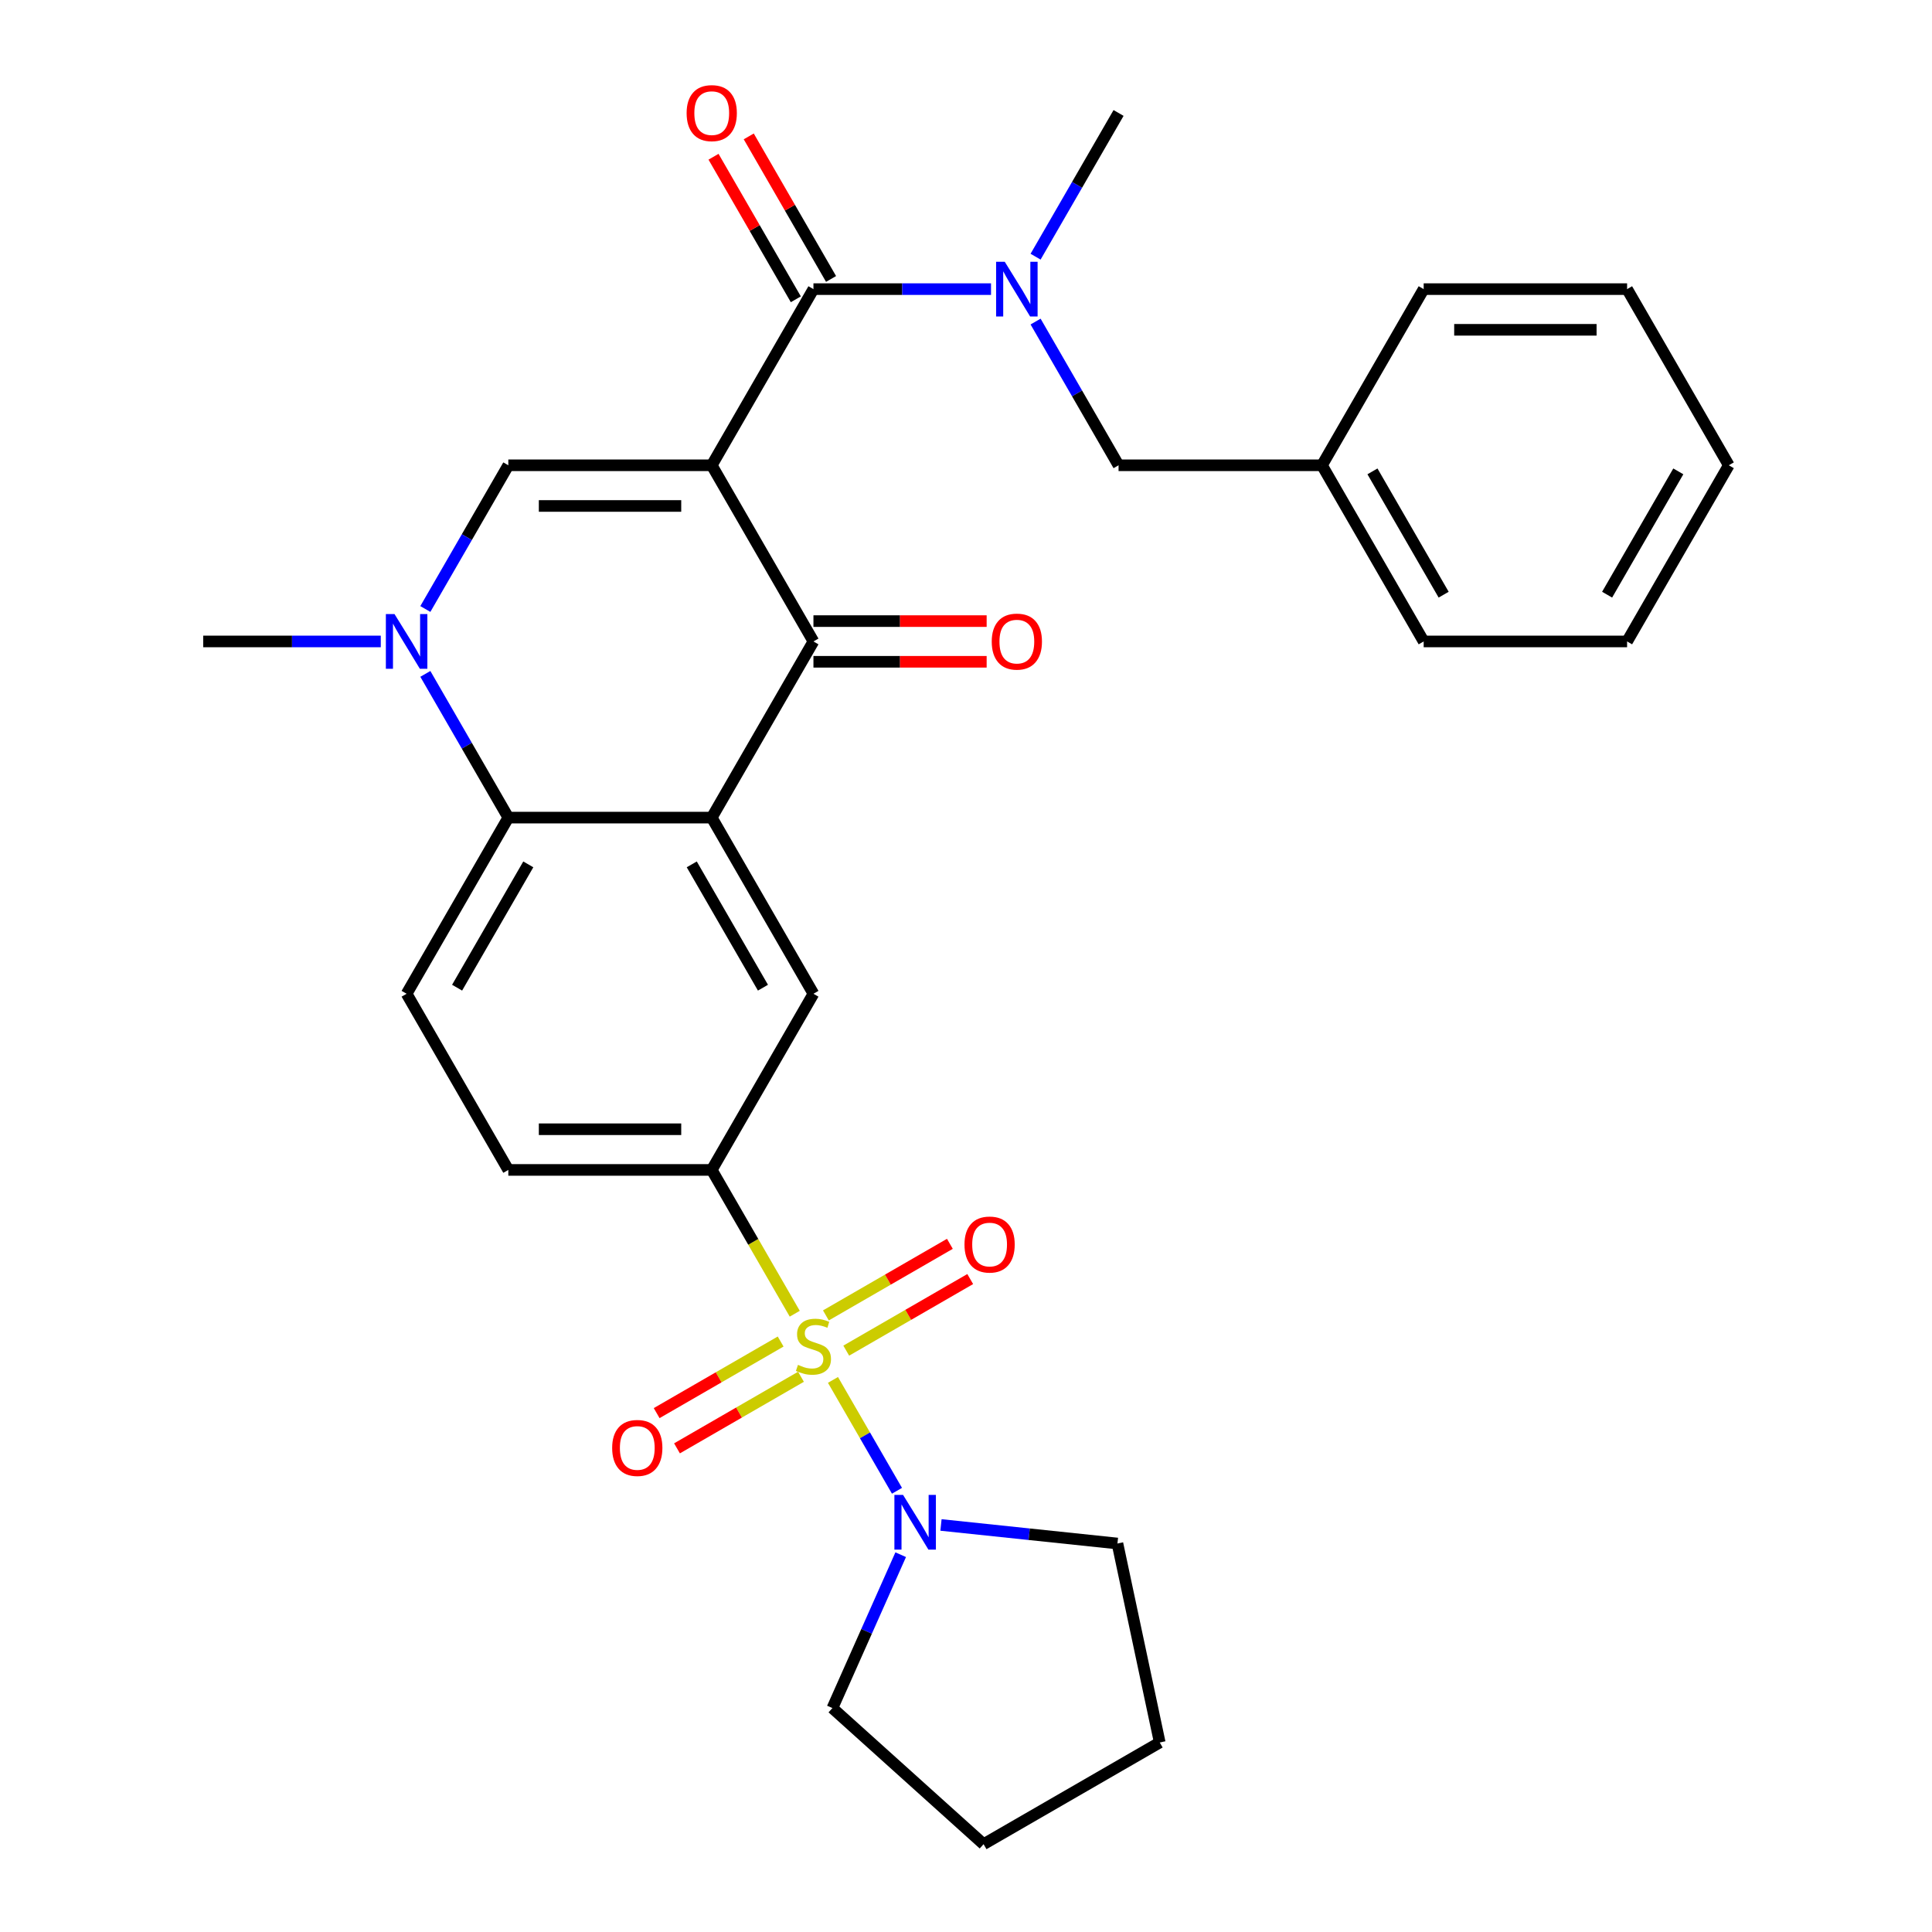 <?xml version='1.0' encoding='iso-8859-1'?>
<svg version='1.1' baseProfile='full'
              xmlns='http://www.w3.org/2000/svg'
                      xmlns:rdkit='http://www.rdkit.org/xml'
                      xmlns:xlink='http://www.w3.org/1999/xlink'
                  xml:space='preserve'
width='1000px' height='1000px' viewBox='0 0 1000 1000'>
<!-- END OF HEADER -->
<rect style='opacity:1.0;fill:#FFFFFF;stroke:none' width='1000' height='1000' x='0' y='0'> </rect>
<path class='bond-2' d='M 368.393,240.831 L 421.036,332.011' style='fill:none;fill-rule:evenodd;stroke:#000000;stroke-width:6px;stroke-linecap:butt;stroke-linejoin:miter;stroke-opacity:1' />
<path class='bond-3' d='M 368.393,240.831 L 263.107,240.831' style='fill:none;fill-rule:evenodd;stroke:#000000;stroke-width:6px;stroke-linecap:butt;stroke-linejoin:miter;stroke-opacity:1' />
<path class='bond-3' d='M 352.6,261.888 L 278.9,261.888' style='fill:none;fill-rule:evenodd;stroke:#000000;stroke-width:6px;stroke-linecap:butt;stroke-linejoin:miter;stroke-opacity:1' />
<path class='bond-4' d='M 368.393,240.831 L 421.036,149.65' style='fill:none;fill-rule:evenodd;stroke:#000000;stroke-width:6px;stroke-linecap:butt;stroke-linejoin:miter;stroke-opacity:1' />
<path class='bond-0' d='M 411.364,679.98 L 389.878,642.766' style='fill:none;fill-rule:evenodd;stroke:#CCCC00;stroke-width:6px;stroke-linecap:butt;stroke-linejoin:miter;stroke-opacity:1' />
<path class='bond-0' d='M 389.878,642.766 L 368.393,605.552' style='fill:none;fill-rule:evenodd;stroke:#000000;stroke-width:6px;stroke-linecap:butt;stroke-linejoin:miter;stroke-opacity:1' />
<path class='bond-8' d='M 431.146,714.244 L 447.711,742.935' style='fill:none;fill-rule:evenodd;stroke:#CCCC00;stroke-width:6px;stroke-linecap:butt;stroke-linejoin:miter;stroke-opacity:1' />
<path class='bond-8' d='M 447.711,742.935 L 464.275,771.625' style='fill:none;fill-rule:evenodd;stroke:#0000FF;stroke-width:6px;stroke-linecap:butt;stroke-linejoin:miter;stroke-opacity:1' />
<path class='bond-11' d='M 404.059,694.376 L 371.972,712.901' style='fill:none;fill-rule:evenodd;stroke:#CCCC00;stroke-width:6px;stroke-linecap:butt;stroke-linejoin:miter;stroke-opacity:1' />
<path class='bond-11' d='M 371.972,712.901 L 339.885,731.427' style='fill:none;fill-rule:evenodd;stroke:#FF0000;stroke-width:6px;stroke-linecap:butt;stroke-linejoin:miter;stroke-opacity:1' />
<path class='bond-11' d='M 414.588,712.612 L 382.501,731.137' style='fill:none;fill-rule:evenodd;stroke:#CCCC00;stroke-width:6px;stroke-linecap:butt;stroke-linejoin:miter;stroke-opacity:1' />
<path class='bond-11' d='M 382.501,731.137 L 350.414,749.663' style='fill:none;fill-rule:evenodd;stroke:#FF0000;stroke-width:6px;stroke-linecap:butt;stroke-linejoin:miter;stroke-opacity:1' />
<path class='bond-12' d='M 438.012,699.088 L 470.099,680.562' style='fill:none;fill-rule:evenodd;stroke:#CCCC00;stroke-width:6px;stroke-linecap:butt;stroke-linejoin:miter;stroke-opacity:1' />
<path class='bond-12' d='M 470.099,680.562 L 502.186,662.037' style='fill:none;fill-rule:evenodd;stroke:#FF0000;stroke-width:6px;stroke-linecap:butt;stroke-linejoin:miter;stroke-opacity:1' />
<path class='bond-12' d='M 427.483,680.852 L 459.57,662.326' style='fill:none;fill-rule:evenodd;stroke:#CCCC00;stroke-width:6px;stroke-linecap:butt;stroke-linejoin:miter;stroke-opacity:1' />
<path class='bond-12' d='M 459.57,662.326 L 491.657,643.801' style='fill:none;fill-rule:evenodd;stroke:#FF0000;stroke-width:6px;stroke-linecap:butt;stroke-linejoin:miter;stroke-opacity:1' />
<path class='bond-1' d='M 368.393,423.191 L 421.036,332.011' style='fill:none;fill-rule:evenodd;stroke:#000000;stroke-width:6px;stroke-linecap:butt;stroke-linejoin:miter;stroke-opacity:1' />
<path class='bond-9' d='M 368.393,423.191 L 421.036,514.371' style='fill:none;fill-rule:evenodd;stroke:#000000;stroke-width:6px;stroke-linecap:butt;stroke-linejoin:miter;stroke-opacity:1' />
<path class='bond-9' d='M 358.053,447.397 L 394.903,511.223' style='fill:none;fill-rule:evenodd;stroke:#000000;stroke-width:6px;stroke-linecap:butt;stroke-linejoin:miter;stroke-opacity:1' />
<path class='bond-30' d='M 368.393,423.191 L 263.107,423.191' style='fill:none;fill-rule:evenodd;stroke:#000000;stroke-width:6px;stroke-linecap:butt;stroke-linejoin:miter;stroke-opacity:1' />
<path class='bond-14' d='M 421.036,342.539 L 465.862,342.539' style='fill:none;fill-rule:evenodd;stroke:#000000;stroke-width:6px;stroke-linecap:butt;stroke-linejoin:miter;stroke-opacity:1' />
<path class='bond-14' d='M 465.862,342.539 L 510.689,342.539' style='fill:none;fill-rule:evenodd;stroke:#FF0000;stroke-width:6px;stroke-linecap:butt;stroke-linejoin:miter;stroke-opacity:1' />
<path class='bond-14' d='M 421.036,321.482 L 465.862,321.482' style='fill:none;fill-rule:evenodd;stroke:#000000;stroke-width:6px;stroke-linecap:butt;stroke-linejoin:miter;stroke-opacity:1' />
<path class='bond-14' d='M 465.862,321.482 L 510.689,321.482' style='fill:none;fill-rule:evenodd;stroke:#FF0000;stroke-width:6px;stroke-linecap:butt;stroke-linejoin:miter;stroke-opacity:1' />
<path class='bond-5' d='M 263.107,240.831 L 241.633,278.025' style='fill:none;fill-rule:evenodd;stroke:#000000;stroke-width:6px;stroke-linecap:butt;stroke-linejoin:miter;stroke-opacity:1' />
<path class='bond-5' d='M 241.633,278.025 L 220.159,315.219' style='fill:none;fill-rule:evenodd;stroke:#0000FF;stroke-width:6px;stroke-linecap:butt;stroke-linejoin:miter;stroke-opacity:1' />
<path class='bond-10' d='M 421.036,149.65 L 466.992,149.65' style='fill:none;fill-rule:evenodd;stroke:#000000;stroke-width:6px;stroke-linecap:butt;stroke-linejoin:miter;stroke-opacity:1' />
<path class='bond-10' d='M 466.992,149.65 L 512.949,149.65' style='fill:none;fill-rule:evenodd;stroke:#0000FF;stroke-width:6px;stroke-linecap:butt;stroke-linejoin:miter;stroke-opacity:1' />
<path class='bond-15' d='M 430.154,144.386 L 408.853,107.492' style='fill:none;fill-rule:evenodd;stroke:#000000;stroke-width:6px;stroke-linecap:butt;stroke-linejoin:miter;stroke-opacity:1' />
<path class='bond-15' d='M 408.853,107.492 L 387.552,70.598' style='fill:none;fill-rule:evenodd;stroke:#FF0000;stroke-width:6px;stroke-linecap:butt;stroke-linejoin:miter;stroke-opacity:1' />
<path class='bond-15' d='M 411.918,154.915 L 390.617,118.021' style='fill:none;fill-rule:evenodd;stroke:#000000;stroke-width:6px;stroke-linecap:butt;stroke-linejoin:miter;stroke-opacity:1' />
<path class='bond-15' d='M 390.617,118.021 L 369.316,81.126' style='fill:none;fill-rule:evenodd;stroke:#FF0000;stroke-width:6px;stroke-linecap:butt;stroke-linejoin:miter;stroke-opacity:1' />
<path class='bond-6' d='M 220.159,348.803 L 241.633,385.997' style='fill:none;fill-rule:evenodd;stroke:#0000FF;stroke-width:6px;stroke-linecap:butt;stroke-linejoin:miter;stroke-opacity:1' />
<path class='bond-6' d='M 241.633,385.997 L 263.107,423.191' style='fill:none;fill-rule:evenodd;stroke:#000000;stroke-width:6px;stroke-linecap:butt;stroke-linejoin:miter;stroke-opacity:1' />
<path class='bond-18' d='M 197.092,332.011 L 151.135,332.011' style='fill:none;fill-rule:evenodd;stroke:#0000FF;stroke-width:6px;stroke-linecap:butt;stroke-linejoin:miter;stroke-opacity:1' />
<path class='bond-18' d='M 151.135,332.011 L 105.178,332.011' style='fill:none;fill-rule:evenodd;stroke:#000000;stroke-width:6px;stroke-linecap:butt;stroke-linejoin:miter;stroke-opacity:1' />
<path class='bond-13' d='M 263.107,423.191 L 210.464,514.371' style='fill:none;fill-rule:evenodd;stroke:#000000;stroke-width:6px;stroke-linecap:butt;stroke-linejoin:miter;stroke-opacity:1' />
<path class='bond-13' d='M 273.446,447.397 L 236.596,511.223' style='fill:none;fill-rule:evenodd;stroke:#000000;stroke-width:6px;stroke-linecap:butt;stroke-linejoin:miter;stroke-opacity:1' />
<path class='bond-7' d='M 368.393,605.552 L 421.036,514.371' style='fill:none;fill-rule:evenodd;stroke:#000000;stroke-width:6px;stroke-linecap:butt;stroke-linejoin:miter;stroke-opacity:1' />
<path class='bond-31' d='M 368.393,605.552 L 263.107,605.552' style='fill:none;fill-rule:evenodd;stroke:#000000;stroke-width:6px;stroke-linecap:butt;stroke-linejoin:miter;stroke-opacity:1' />
<path class='bond-31' d='M 352.6,584.494 L 278.9,584.494' style='fill:none;fill-rule:evenodd;stroke:#000000;stroke-width:6px;stroke-linecap:butt;stroke-linejoin:miter;stroke-opacity:1' />
<path class='bond-20' d='M 487.051,789.317 L 532.719,794.117' style='fill:none;fill-rule:evenodd;stroke:#0000FF;stroke-width:6px;stroke-linecap:butt;stroke-linejoin:miter;stroke-opacity:1' />
<path class='bond-20' d='M 532.719,794.117 L 578.388,798.917' style='fill:none;fill-rule:evenodd;stroke:#000000;stroke-width:6px;stroke-linecap:butt;stroke-linejoin:miter;stroke-opacity:1' />
<path class='bond-21' d='M 466.202,804.704 L 448.529,844.4' style='fill:none;fill-rule:evenodd;stroke:#0000FF;stroke-width:6px;stroke-linecap:butt;stroke-linejoin:miter;stroke-opacity:1' />
<path class='bond-21' d='M 448.529,844.4 L 430.855,884.095' style='fill:none;fill-rule:evenodd;stroke:#000000;stroke-width:6px;stroke-linecap:butt;stroke-linejoin:miter;stroke-opacity:1' />
<path class='bond-17' d='M 536.016,166.442 L 557.49,203.637' style='fill:none;fill-rule:evenodd;stroke:#0000FF;stroke-width:6px;stroke-linecap:butt;stroke-linejoin:miter;stroke-opacity:1' />
<path class='bond-17' d='M 557.49,203.637 L 578.964,240.831' style='fill:none;fill-rule:evenodd;stroke:#000000;stroke-width:6px;stroke-linecap:butt;stroke-linejoin:miter;stroke-opacity:1' />
<path class='bond-22' d='M 536.016,132.858 L 557.49,95.664' style='fill:none;fill-rule:evenodd;stroke:#0000FF;stroke-width:6px;stroke-linecap:butt;stroke-linejoin:miter;stroke-opacity:1' />
<path class='bond-22' d='M 557.49,95.664 L 578.964,58.47' style='fill:none;fill-rule:evenodd;stroke:#000000;stroke-width:6px;stroke-linecap:butt;stroke-linejoin:miter;stroke-opacity:1' />
<path class='bond-16' d='M 210.464,514.371 L 263.107,605.552' style='fill:none;fill-rule:evenodd;stroke:#000000;stroke-width:6px;stroke-linecap:butt;stroke-linejoin:miter;stroke-opacity:1' />
<path class='bond-19' d='M 578.964,240.831 L 684.25,240.831' style='fill:none;fill-rule:evenodd;stroke:#000000;stroke-width:6px;stroke-linecap:butt;stroke-linejoin:miter;stroke-opacity:1' />
<path class='bond-23' d='M 684.25,240.831 L 736.893,332.011' style='fill:none;fill-rule:evenodd;stroke:#000000;stroke-width:6px;stroke-linecap:butt;stroke-linejoin:miter;stroke-opacity:1' />
<path class='bond-23' d='M 710.383,243.979 L 747.233,307.805' style='fill:none;fill-rule:evenodd;stroke:#000000;stroke-width:6px;stroke-linecap:butt;stroke-linejoin:miter;stroke-opacity:1' />
<path class='bond-24' d='M 684.25,240.831 L 736.893,149.65' style='fill:none;fill-rule:evenodd;stroke:#000000;stroke-width:6px;stroke-linecap:butt;stroke-linejoin:miter;stroke-opacity:1' />
<path class='bond-26' d='M 578.388,798.917 L 600.278,901.903' style='fill:none;fill-rule:evenodd;stroke:#000000;stroke-width:6px;stroke-linecap:butt;stroke-linejoin:miter;stroke-opacity:1' />
<path class='bond-25' d='M 430.855,884.095 L 509.098,954.545' style='fill:none;fill-rule:evenodd;stroke:#000000;stroke-width:6px;stroke-linecap:butt;stroke-linejoin:miter;stroke-opacity:1' />
<path class='bond-28' d='M 736.893,332.011 L 842.179,332.011' style='fill:none;fill-rule:evenodd;stroke:#000000;stroke-width:6px;stroke-linecap:butt;stroke-linejoin:miter;stroke-opacity:1' />
<path class='bond-27' d='M 736.893,149.65 L 842.179,149.65' style='fill:none;fill-rule:evenodd;stroke:#000000;stroke-width:6px;stroke-linecap:butt;stroke-linejoin:miter;stroke-opacity:1' />
<path class='bond-27' d='M 752.686,170.708 L 826.386,170.708' style='fill:none;fill-rule:evenodd;stroke:#000000;stroke-width:6px;stroke-linecap:butt;stroke-linejoin:miter;stroke-opacity:1' />
<path class='bond-33' d='M 509.098,954.545 L 600.278,901.903' style='fill:none;fill-rule:evenodd;stroke:#000000;stroke-width:6px;stroke-linecap:butt;stroke-linejoin:miter;stroke-opacity:1' />
<path class='bond-29' d='M 842.179,149.65 L 894.822,240.831' style='fill:none;fill-rule:evenodd;stroke:#000000;stroke-width:6px;stroke-linecap:butt;stroke-linejoin:miter;stroke-opacity:1' />
<path class='bond-32' d='M 842.179,332.011 L 894.822,240.831' style='fill:none;fill-rule:evenodd;stroke:#000000;stroke-width:6px;stroke-linecap:butt;stroke-linejoin:miter;stroke-opacity:1' />
<path class='bond-32' d='M 831.839,307.805 L 868.69,243.979' style='fill:none;fill-rule:evenodd;stroke:#000000;stroke-width:6px;stroke-linecap:butt;stroke-linejoin:miter;stroke-opacity:1' />
<path  class='atom-1' d='M 413.036 706.452
Q 413.356 706.572, 414.676 707.132
Q 415.996 707.692, 417.436 708.052
Q 418.916 708.372, 420.356 708.372
Q 423.036 708.372, 424.596 707.092
Q 426.156 705.772, 426.156 703.492
Q 426.156 701.932, 425.356 700.972
Q 424.596 700.012, 423.396 699.492
Q 422.196 698.972, 420.196 698.372
Q 417.676 697.612, 416.156 696.892
Q 414.676 696.172, 413.596 694.652
Q 412.556 693.132, 412.556 690.572
Q 412.556 687.012, 414.956 684.812
Q 417.396 682.612, 422.196 682.612
Q 425.476 682.612, 429.196 684.172
L 428.276 687.252
Q 424.876 685.852, 422.316 685.852
Q 419.556 685.852, 418.036 687.012
Q 416.516 688.132, 416.556 690.092
Q 416.556 691.612, 417.316 692.532
Q 418.116 693.452, 419.236 693.972
Q 420.396 694.492, 422.316 695.092
Q 424.876 695.892, 426.396 696.692
Q 427.916 697.492, 428.996 699.132
Q 430.116 700.732, 430.116 703.492
Q 430.116 707.412, 427.476 709.532
Q 424.876 711.612, 420.516 711.612
Q 417.996 711.612, 416.076 711.052
Q 414.196 710.532, 411.956 709.612
L 413.036 706.452
' fill='#CCCC00'/>
<path  class='atom-6' d='M 204.204 317.851
L 213.484 332.851
Q 214.404 334.331, 215.884 337.011
Q 217.364 339.691, 217.444 339.851
L 217.444 317.851
L 221.204 317.851
L 221.204 346.171
L 217.324 346.171
L 207.364 329.771
Q 206.204 327.851, 204.964 325.651
Q 203.764 323.451, 203.404 322.771
L 203.404 346.171
L 199.724 346.171
L 199.724 317.851
L 204.204 317.851
' fill='#0000FF'/>
<path  class='atom-9' d='M 467.419 773.752
L 476.699 788.752
Q 477.619 790.232, 479.099 792.912
Q 480.579 795.592, 480.659 795.752
L 480.659 773.752
L 484.419 773.752
L 484.419 802.072
L 480.539 802.072
L 470.579 785.672
Q 469.419 783.752, 468.179 781.552
Q 466.979 779.352, 466.619 778.672
L 466.619 802.072
L 462.939 802.072
L 462.939 773.752
L 467.419 773.752
' fill='#0000FF'/>
<path  class='atom-11' d='M 520.061 135.49
L 529.341 150.49
Q 530.261 151.97, 531.741 154.65
Q 533.221 157.33, 533.301 157.49
L 533.301 135.49
L 537.061 135.49
L 537.061 163.81
L 533.181 163.81
L 523.221 147.41
Q 522.061 145.49, 520.821 143.29
Q 519.621 141.09, 519.261 140.41
L 519.261 163.81
L 515.581 163.81
L 515.581 135.49
L 520.061 135.49
' fill='#0000FF'/>
<path  class='atom-12' d='M 316.855 749.455
Q 316.855 742.655, 320.215 738.855
Q 323.575 735.055, 329.855 735.055
Q 336.135 735.055, 339.495 738.855
Q 342.855 742.655, 342.855 749.455
Q 342.855 756.335, 339.455 760.255
Q 336.055 764.135, 329.855 764.135
Q 323.615 764.135, 320.215 760.255
Q 316.855 756.375, 316.855 749.455
M 329.855 760.935
Q 334.175 760.935, 336.495 758.055
Q 338.855 755.135, 338.855 749.455
Q 338.855 743.895, 336.495 741.095
Q 334.175 738.255, 329.855 738.255
Q 325.535 738.255, 323.175 741.055
Q 320.855 743.855, 320.855 749.455
Q 320.855 755.175, 323.175 758.055
Q 325.535 760.935, 329.855 760.935
' fill='#FF0000'/>
<path  class='atom-13' d='M 499.216 644.169
Q 499.216 637.369, 502.576 633.569
Q 505.936 629.769, 512.216 629.769
Q 518.496 629.769, 521.856 633.569
Q 525.216 637.369, 525.216 644.169
Q 525.216 651.049, 521.816 654.969
Q 518.416 658.849, 512.216 658.849
Q 505.976 658.849, 502.576 654.969
Q 499.216 651.089, 499.216 644.169
M 512.216 655.649
Q 516.536 655.649, 518.856 652.769
Q 521.216 649.849, 521.216 644.169
Q 521.216 638.609, 518.856 635.809
Q 516.536 632.969, 512.216 632.969
Q 507.896 632.969, 505.536 635.769
Q 503.216 638.569, 503.216 644.169
Q 503.216 649.889, 505.536 652.769
Q 507.896 655.649, 512.216 655.649
' fill='#FF0000'/>
<path  class='atom-15' d='M 513.321 332.091
Q 513.321 325.291, 516.681 321.491
Q 520.041 317.691, 526.321 317.691
Q 532.601 317.691, 535.961 321.491
Q 539.321 325.291, 539.321 332.091
Q 539.321 338.971, 535.921 342.891
Q 532.521 346.771, 526.321 346.771
Q 520.081 346.771, 516.681 342.891
Q 513.321 339.011, 513.321 332.091
M 526.321 343.571
Q 530.641 343.571, 532.961 340.691
Q 535.321 337.771, 535.321 332.091
Q 535.321 326.531, 532.961 323.731
Q 530.641 320.891, 526.321 320.891
Q 522.001 320.891, 519.641 323.691
Q 517.321 326.491, 517.321 332.091
Q 517.321 337.811, 519.641 340.691
Q 522.001 343.571, 526.321 343.571
' fill='#FF0000'/>
<path  class='atom-16' d='M 355.393 58.55
Q 355.393 51.75, 358.753 47.95
Q 362.113 44.15, 368.393 44.15
Q 374.673 44.15, 378.033 47.95
Q 381.393 51.75, 381.393 58.55
Q 381.393 65.43, 377.993 69.35
Q 374.593 73.23, 368.393 73.23
Q 362.153 73.23, 358.753 69.35
Q 355.393 65.47, 355.393 58.55
M 368.393 70.03
Q 372.713 70.03, 375.033 67.15
Q 377.393 64.23, 377.393 58.55
Q 377.393 52.99, 375.033 50.19
Q 372.713 47.35, 368.393 47.35
Q 364.073 47.35, 361.713 50.15
Q 359.393 52.95, 359.393 58.55
Q 359.393 64.27, 361.713 67.15
Q 364.073 70.03, 368.393 70.03
' fill='#FF0000'/>
</svg>

